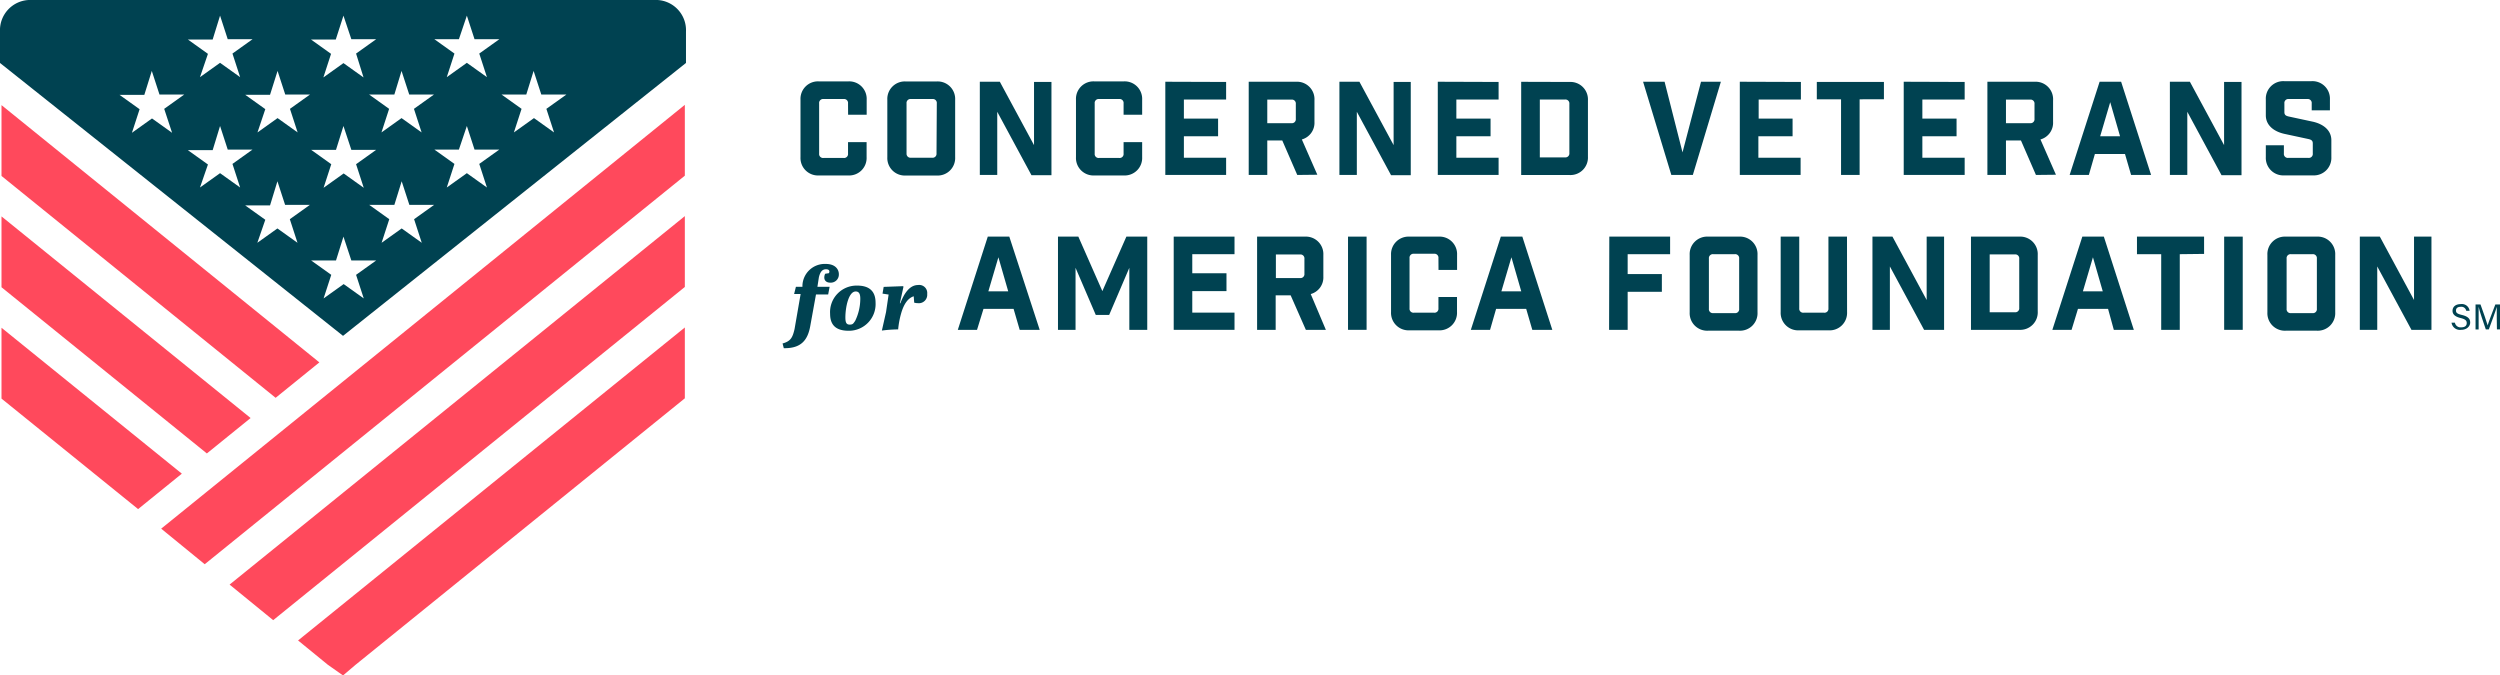 <svg xmlns="http://www.w3.org/2000/svg" viewBox="0 0 348.66 94.2"><defs><style>.cls-1{fill:#ff495c;}.cls-1,.cls-2{fill-rule:evenodd;}.cls-2,.cls-3{fill:#004251;}</style></defs><title>CVAF_Horiz</title><g id="Layer_2" data-name="Layer 2"><g id="Layer_1-2" data-name="Layer 1"><polygon class="cls-1" points="95.51 55.55 49.58 92.72 47.84 94.2 45.72 92.71 41.57 89.32 95.51 45.67 95.51 55.55"/><polygon class="cls-1" points="95.51 40.02 38.1 86.49 32.02 81.53 95.51 30.14 95.51 40.02"/><polygon class="cls-1" points="22.48 73.73 95.51 14.62 95.51 24.5 62.45 51.25 28.55 78.69 22.48 73.73"/><polygon class="cls-1" points="0.21 30.18 34.95 58.3 28.85 63.24 0.21 40.06 0.21 30.18"/><polygon class="cls-1" points="0.21 45.71 25.36 66.06 19.26 71 0.21 55.59 0.21 45.71"/><polygon class="cls-1" points="44.54 50.54 0.21 14.66 0.21 24.54 38.44 55.48 44.54 50.54"/><path class="cls-2" d="M0,8.78,47.84,46.84,95.67,8.78V4.41A4.22,4.22,0,0,0,91.7,0H4A4.22,4.22,0,0,0,0,4.41Zm47.9-6.6L49,5.47h3.46l-2.8,2L50.7,10.8l-2.8-2-2.8,2,1.07-3.29-2.8-2h3.46Zm17.21,0,1.07,3.29h3.46l-2.8,2,1.07,3.29-2.8-2-2.8,2,1.07-3.29-2.8-2H64Zm-34.42,0,1.07,3.29h3.46l-2.8,2,1.07,3.29-2.8-2-2.8,2L29,7.51l-2.8-2h3.46ZM47.9,33,49,36.33h3.46l-2.8,2,1.07,3.29-2.8-2-2.8,2,1.07-3.29-2.8-2h3.46Zm0-15.43L49,20.9h3.46l-2.8,2,1.07,3.29-2.8-2-2.8,2,1.07-3.29-2.8-2h3.46Zm17.21,0,1.07,3.29h3.46l-2.8,2,1.07,3.29-2.8-2-2.8,2,1.07-3.29-2.8-2H64Zm-34.42,0,1.07,3.29h3.46l-2.8,2,1.07,3.29-2.8-2-2.8,2L29,22.94l-2.8-2h3.46Zm8,7.71,1.07,3.29h3.46l-2.8,2,1.07,3.29-2.8-2-2.8,2L37,30.65l-2.8-2h3.46Zm17.33,0,1.07,3.29h3.46l-2.8,2,1.07,3.29-2.8-2-2.8,2,1.07-3.29-2.8-2H55ZM38.71,9.89l1.07,3.29h3.46l-2.8,2,1.07,3.29-2.8-2-2.8,2L37,15.22l-2.8-2h3.46ZM56,9.89l1.07,3.29h3.46l-2.8,2,1.07,3.29-2.8-2-2.8,2,1.07-3.29-2.8-2H55Zm18.42,0,1.07,3.29H79l-2.8,2,1.07,3.29-2.8-2-2.8,2,1.07-3.29-2.8-2h3.46Zm-53.25,0,1.07,3.29h3.46l-2.8,2L24,18.52l-2.8-2-2.8,2,1.07-3.29-2.8-2h3.46Z"/><path class="cls-3" d="M118.27,14.42a.55.55,0,0,0-.61-.61h-2.81a.55.55,0,0,0-.61.61v7a.55.55,0,0,0,.61.61h2.81a.55.55,0,0,0,.61-.61V19.82h2.59v2.09a2.44,2.44,0,0,1-2.56,2.56H114.2a2.44,2.44,0,0,1-2.56-2.56v-8a2.44,2.44,0,0,1,2.56-2.56h4.11a2.44,2.44,0,0,1,2.56,2.56V16h-2.59Z"/><path class="cls-3" d="M130.65,11.36a2.44,2.44,0,0,1,2.56,2.56v8a2.44,2.44,0,0,1-2.56,2.56h-4.34a2.44,2.44,0,0,1-2.56-2.56v-8a2.44,2.44,0,0,1,2.56-2.56Zm0,3.06a.55.55,0,0,0-.61-.61h-3a.55.55,0,0,0-.61.61v7A.55.55,0,0,0,127,22h3a.55.55,0,0,0,.61-.61Z"/><path class="cls-3" d="M146.64,11.43v13h-2.79l-4.77-8.84V24.4h-2.43v-13h2.79l4.77,8.84V11.43Z"/><path class="cls-3" d="M156.7,14.42a.55.55,0,0,0-.61-.61h-2.81a.55.55,0,0,0-.61.61v7a.55.55,0,0,0,.61.61h2.81a.55.55,0,0,0,.61-.61V19.82h2.59v2.09a2.44,2.44,0,0,1-2.56,2.56h-4.11a2.44,2.44,0,0,1-2.56-2.56v-8a2.44,2.44,0,0,1,2.56-2.56h4.11a2.44,2.44,0,0,1,2.56,2.56V16H156.7Z"/><path class="cls-3" d="M171,11.43v2.45h-5.89v2.66h4.77V19h-4.77v3H171V24.4h-8.48v-13Z"/><path class="cls-3" d="M180.92,24.4l-2.09-4.81h-2.09V24.4h-2.59v-13h6.61A2.44,2.44,0,0,1,183.32,14v3a2.41,2.41,0,0,1-1.76,2.45l2.16,4.92Zm-.2-9.9a.55.55,0,0,0-.61-.61h-3.37v3.29h3.37a.55.55,0,0,0,.61-.61Z"/><path class="cls-3" d="M196.75,11.43v13H194l-4.77-8.84V24.4h-2.43v-13h2.79l4.77,8.84V11.43Z"/><path class="cls-3" d="M209,11.43v2.45h-5.89v2.66h4.77V19h-4.77v3H209V24.4h-8.48v-13Z"/><path class="cls-3" d="M218.91,11.43A2.44,2.44,0,0,1,221.46,14v7.85a2.44,2.44,0,0,1-2.56,2.56h-6.75v-13Zm-.65,10.52a.55.55,0,0,0,.61-.61V14.49a.55.55,0,0,0-.61-.61h-3.51v8.07Z"/><path class="cls-3" d="M236.09,24.4h-3l-3.94-13h3l2.5,9.85,2.58-9.85H240Z"/><path class="cls-3" d="M251.16,11.43v2.45h-5.89v2.66H250V19h-4.77v3h5.89V24.4h-8.48v-13Z"/><path class="cls-3" d="M259.35,13.85V24.4h-2.59V13.85h-3.38V11.43h9.36v2.41Z"/><path class="cls-3" d="M274,11.43v2.45H268.1v2.66h4.77V19H268.1v3H274V24.4H265.5v-13Z"/><path class="cls-3" d="M283.94,24.4l-2.09-4.81h-2.09V24.4h-2.59v-13h6.61A2.44,2.44,0,0,1,286.33,14v3a2.41,2.41,0,0,1-1.76,2.45l2.16,4.92Zm-.2-9.9a.55.55,0,0,0-.61-.61h-3.37v3.29h3.37a.55.55,0,0,0,.61-.61Z"/><path class="cls-3" d="M291.32,24.4h-2.68l4.18-13h3l4.18,13h-2.79l-.85-2.92h-4.2ZM292.9,19h2.77l-1.37-4.75Z"/><path class="cls-3" d="M312.61,11.43v13h-2.79l-4.77-8.84V24.4h-2.43v-13h2.79l4.77,8.84V11.43Z"/><path class="cls-3" d="M322.4,14.42a.55.55,0,0,0-.61-.61H319.2a.55.55,0,0,0-.61.61v1.22c0,.4.22.52.61.61l3.35.72c1.4.31,2.59,1.15,2.59,2.59v2.34a2.44,2.44,0,0,1-2.56,2.56h-4A2.44,2.44,0,0,1,316,21.91V20.26h2.52v1.15a.55.55,0,0,0,.61.61h2.81a.55.55,0,0,0,.61-.61V20c0-.4-.22-.52-.61-.61l-3.35-.72c-1.4-.31-2.59-1.15-2.59-2.59v-2.2a2.44,2.44,0,0,1,2.56-2.56h3.82a2.44,2.44,0,0,1,2.56,2.56v1.51H322.4Z"/><path class="cls-3" d="M111.66,41h-.91L111,40h.91l0-.19a3.12,3.12,0,0,1,3.25-3c1.37,0,1.83.79,1.83,1.43a1.13,1.13,0,0,1-1.2,1.18c-.55,0-.83-.31-.83-.72a1.23,1.23,0,0,1,.12-.52l.52-.08a.5.5,0,0,0,.07-.24c0-.2-.19-.31-.47-.31-.58,0-.84.46-1,1.15L114,40h1.7l-.2,1.07h-1.7L113,45.48c-.36,2-1.31,3.12-3.69,3.08l-.17-.66c1.16-.31,1.4-.86,1.67-2Z"/><path class="cls-3" d="M119.54,39.83c1.83,0,2.57.91,2.57,2.39a3.72,3.72,0,0,1-3.75,3.91c-1.89,0-2.59-.91-2.59-2.36A3.7,3.7,0,0,1,119.54,39.83Zm-.28,4.93a7.09,7.09,0,0,0,.72-3.11c0-.66-.18-1-.64-1-1,0-1.44,2.23-1.44,3.62,0,.78.18,1,.61,1S119,45.13,119.26,44.76Z"/><path class="cls-3" d="M127.43,41.32c-.76.25-1.36,1-1.76,2.41a12.15,12.15,0,0,0-.41,2.21,18.79,18.79,0,0,0-2.27.16l.58-2.57.36-2.45-.85-.13.16-.94,2.72-.1L126,40l-.5,2.29.07,0c.48-1.26,1.24-2.54,2.47-2.54A1.12,1.12,0,0,1,129.31,41,1.17,1.17,0,0,1,128,42.28a1.9,1.9,0,0,1-.5-.07Z"/><path class="cls-3" d="M136.26,46h-2.68l4.18-13h3L145,46h-2.79l-.85-2.92h-4.2Zm1.58-5.37h2.77l-1.37-4.75Z"/><path class="cls-3" d="M160,46H157.5V37.35l-2.81,6.57h-1.87L150,37.35V46h-2.45V33h2.84l3.35,7.6,3.35-7.6H160Z"/><path class="cls-3" d="M172.17,33v2.45h-5.89v2.66h4.77V40.6h-4.77v3h5.89V46h-8.48V33Z"/><path class="cls-3" d="M182.12,46,180,41.19h-2.09V46h-2.59V33H182a2.44,2.44,0,0,1,2.56,2.56v3a2.41,2.41,0,0,1-1.76,2.45L184.91,46Zm-.2-9.9a.55.55,0,0,0-.61-.61h-3.37v3.29h3.37a.55.55,0,0,0,.61-.61Z"/><path class="cls-3" d="M188,33h2.59V46H188Z"/><path class="cls-3" d="M200.61,36a.55.55,0,0,0-.61-.61h-2.81a.55.55,0,0,0-.61.61v7a.55.55,0,0,0,.61.61H200a.55.55,0,0,0,.61-.61V41.42h2.59v2.09a2.44,2.44,0,0,1-2.56,2.56h-4.11A2.44,2.44,0,0,1,194,43.51v-8A2.44,2.44,0,0,1,196.54,33h4.11a2.44,2.44,0,0,1,2.56,2.56v2.09h-2.59Z"/><path class="cls-3" d="M207.81,46h-2.68l4.18-13h3l4.18,13h-2.79l-.85-2.92h-4.2Zm1.58-5.37h2.77l-1.37-4.75Z"/><path class="cls-3" d="M224.44,33h8.48v2.45H227v2.77h4.77V40.7H227V46h-2.59Z"/><path class="cls-3" d="M242.55,33a2.44,2.44,0,0,1,2.56,2.56v8a2.44,2.44,0,0,1-2.56,2.56h-4.34a2.44,2.44,0,0,1-2.56-2.56v-8A2.44,2.44,0,0,1,238.21,33Zm0,3.06a.55.55,0,0,0-.61-.61h-3a.55.55,0,0,0-.61.61v7a.55.55,0,0,0,.61.61h3a.55.55,0,0,0,.61-.61Z"/><path class="cls-3" d="M257.6,43.51A2.44,2.44,0,0,1,255,46.07H250.9a2.44,2.44,0,0,1-2.56-2.56V33h2.59V43a.55.55,0,0,0,.61.61h2.84A.55.55,0,0,0,255,43V33h2.59Z"/><path class="cls-3" d="M271.13,33V46h-2.79l-4.77-8.84V46h-2.43V33h2.79l4.77,8.84V33Z"/><path class="cls-3" d="M281.63,33a2.44,2.44,0,0,1,2.56,2.56v7.85A2.44,2.44,0,0,1,281.63,46h-6.75V33ZM281,43.55a.55.55,0,0,0,.61-.61V36.09a.55.55,0,0,0-.61-.61h-3.51v8.07Z"/><path class="cls-3" d="M288.91,46h-2.68l4.18-13h3l4.18,13h-2.79L294,43.08h-4.2Zm1.58-5.37h2.77l-1.37-4.75Z"/><path class="cls-3" d="M304,35.45V46h-2.59V35.45h-3.38V33h9.36v2.41Z"/><path class="cls-3" d="M310.19,33h2.59V46h-2.59Z"/><path class="cls-3" d="M323.12,33a2.44,2.44,0,0,1,2.56,2.56v8a2.44,2.44,0,0,1-2.56,2.56h-4.34a2.44,2.44,0,0,1-2.56-2.56v-8A2.44,2.44,0,0,1,318.78,33Zm0,3.06a.55.55,0,0,0-.61-.61h-3a.55.55,0,0,0-.61.61v7a.55.55,0,0,0,.61.61h3a.55.55,0,0,0,.61-.61Z"/><path class="cls-3" d="M339.1,33V46h-2.79l-4.77-8.84V46h-2.43V33h2.79l4.77,8.84V33Z"/><path class="cls-3" d="M342.37,45a.8.8,0,0,0,.89.65c.54,0,.76-.25.76-.59s-.17-.54-.87-.71-1.11-.48-1.11-1,.38-.94,1.16-.94a1.08,1.08,0,0,1,1.22.94h-.47a.68.68,0,0,0-.77-.56c-.43,0-.66.19-.66.52s.2.46.81.61c1,.24,1.17.63,1.17,1.08s-.42,1-1.27,1a1.18,1.18,0,0,1-1.33-1Z"/><path class="cls-3" d="M348.21,44.46c0-.65,0-1.31,0-1.67h0c-.15.57-.71,2.06-1.11,3.15h-.42c-.3-.89-.89-2.57-1-3.16h0c0,.41,0,1.18,0,1.78v1.39h-.43V42.46h.69c.39,1.08.88,2.48,1,2.92h0c.08-.33.66-1.86,1.07-2.92h.67v3.48h-.45Z"/></g></g></svg>